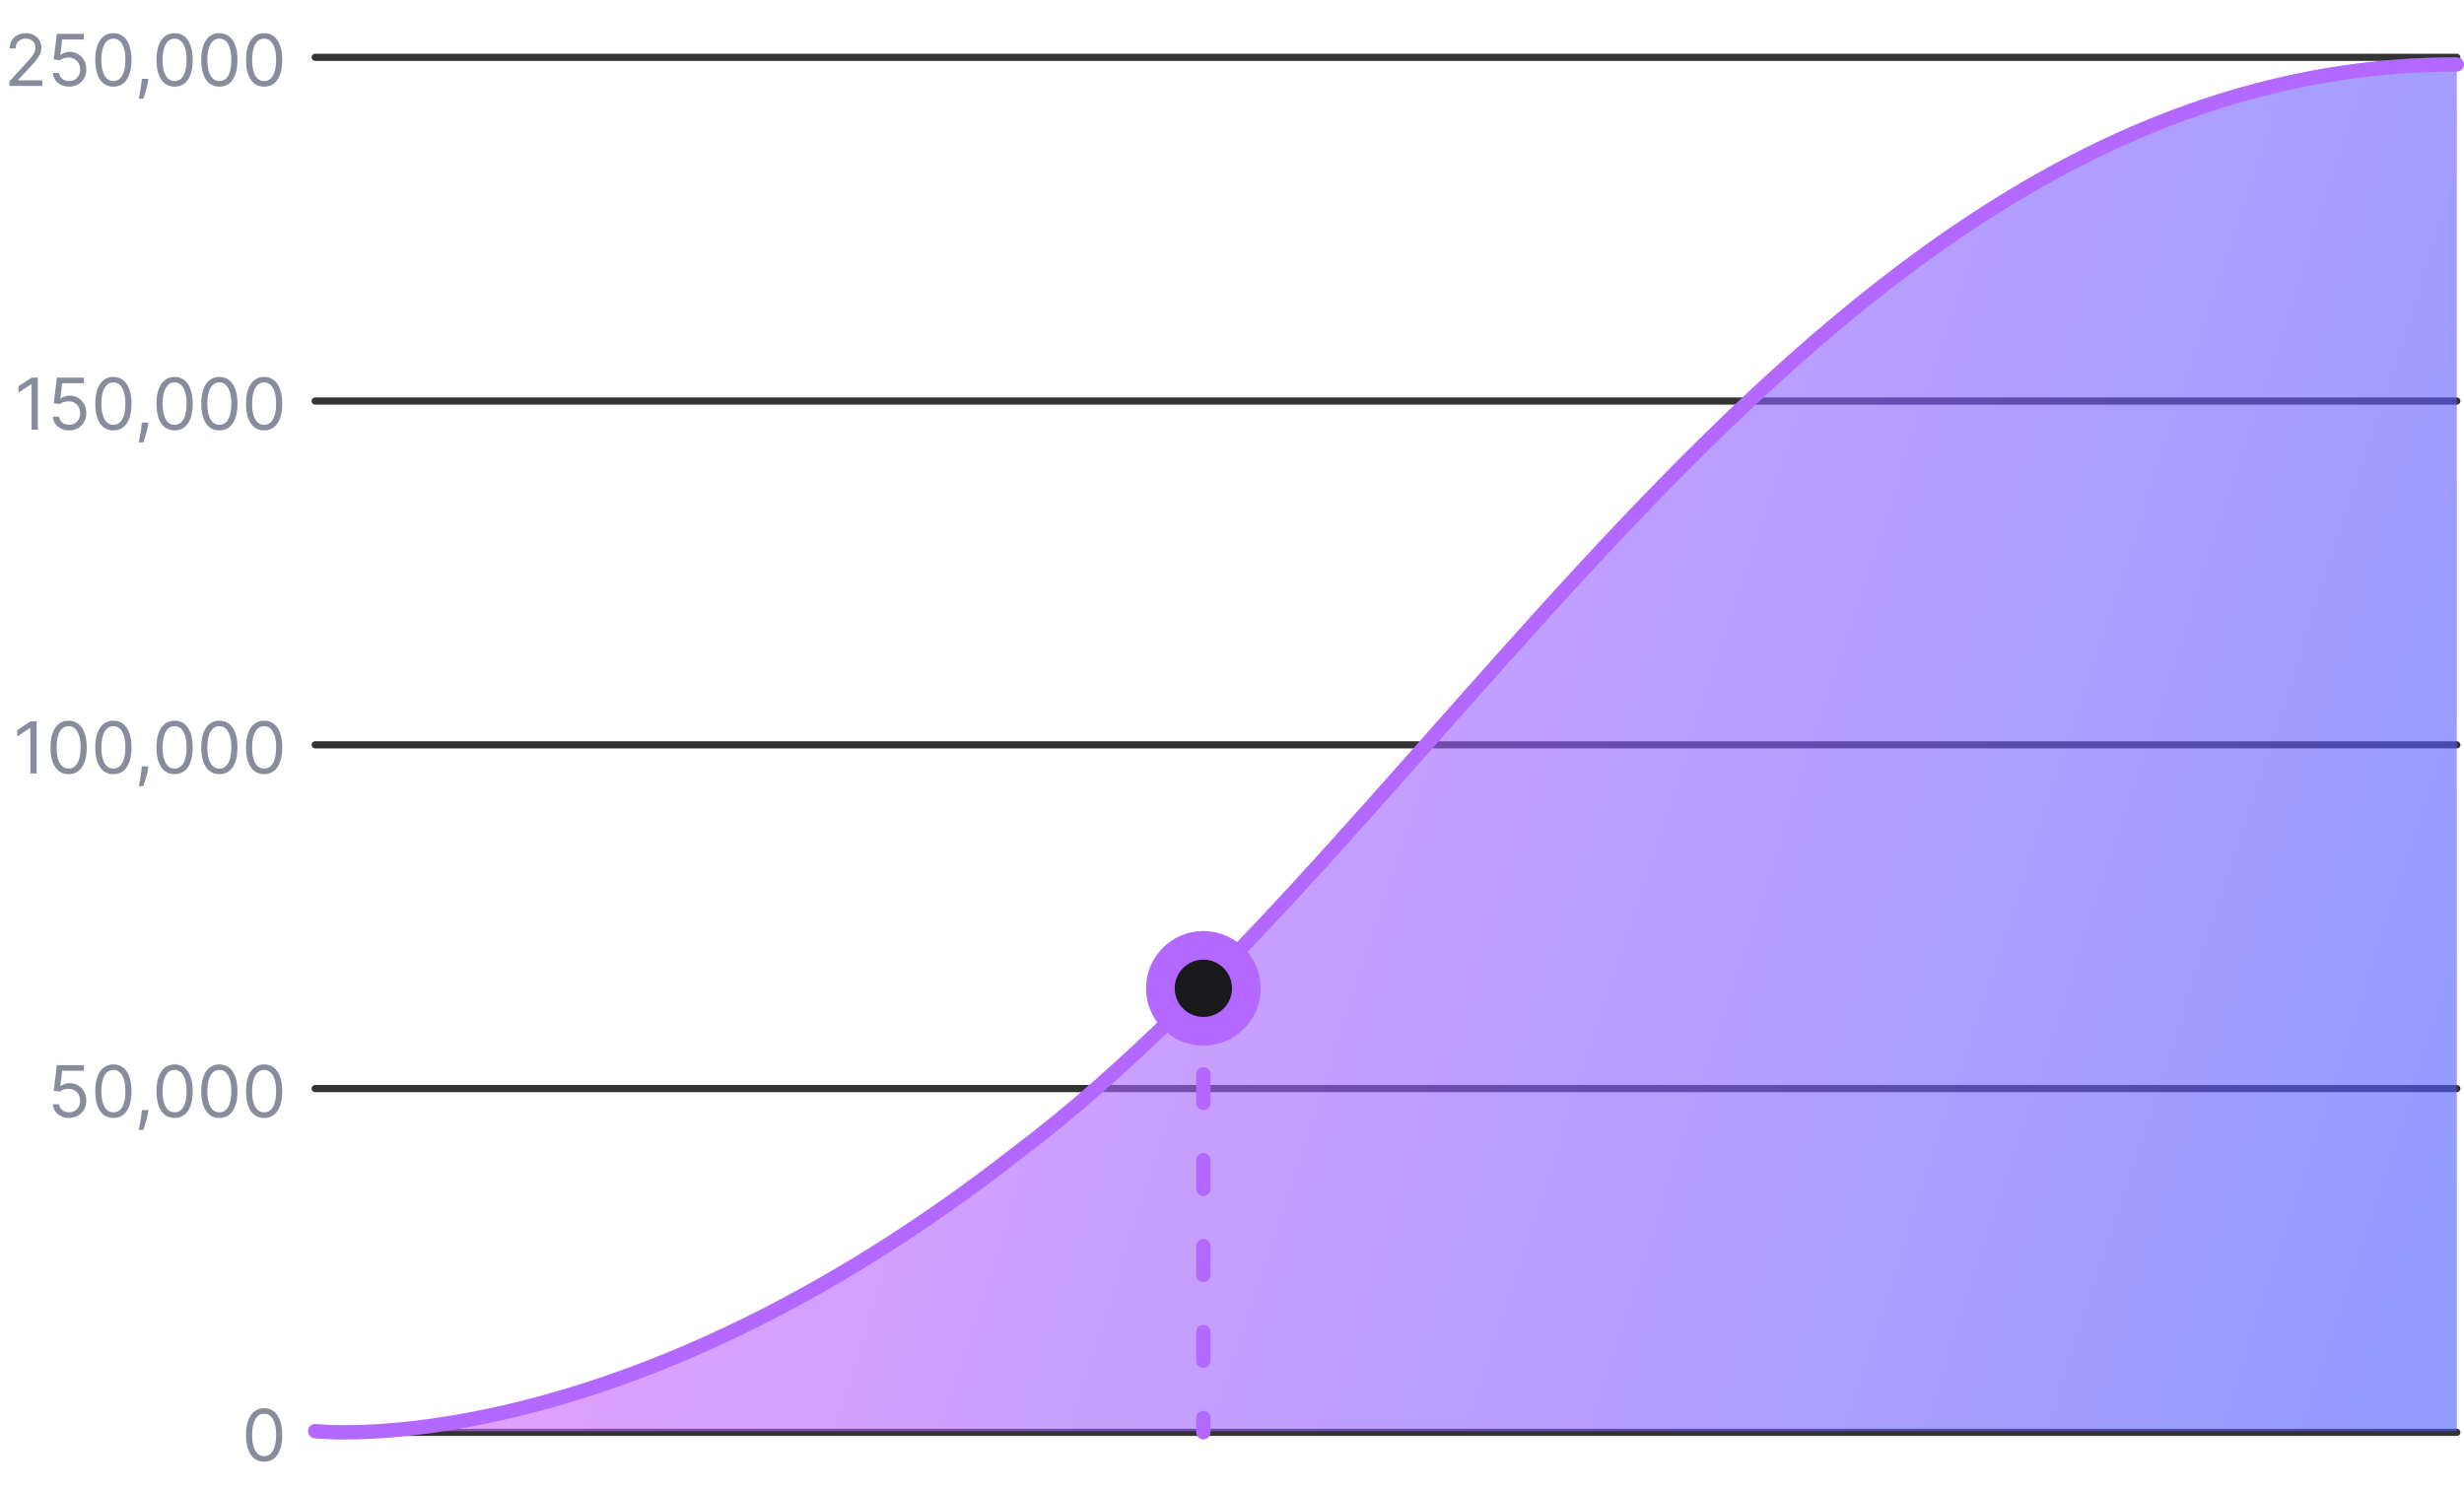 <svg width="344" height="208" viewBox="0 0 344 208" fill="none" xmlns="http://www.w3.org/2000/svg">
<path d="M9.647 156.099C9.23 156.099 8.855 156.017 8.521 155.851C8.187 155.685 7.92 155.458 7.718 155.169C7.517 154.88 7.407 154.551 7.388 154.182H8.24C8.274 154.511 8.423 154.783 8.688 154.999C8.955 155.212 9.275 155.318 9.647 155.318C9.945 155.318 10.21 155.248 10.442 155.109C10.677 154.969 10.86 154.777 10.992 154.533C11.127 154.287 11.195 154.009 11.195 153.699C11.195 153.382 11.125 153.099 10.985 152.85C10.848 152.599 10.659 152.402 10.417 152.257C10.176 152.113 9.9 152.039 9.59 152.037C9.367 152.035 9.139 152.069 8.904 152.14C8.67 152.209 8.477 152.297 8.326 152.406L7.502 152.307L7.942 148.727H11.72V149.509H8.681L8.425 151.653H8.468C8.617 151.535 8.804 151.437 9.029 151.359C9.254 151.281 9.488 151.241 9.732 151.241C10.177 151.241 10.573 151.348 10.921 151.561C11.272 151.772 11.546 152.061 11.745 152.428C11.947 152.795 12.047 153.214 12.047 153.685C12.047 154.149 11.943 154.563 11.735 154.928C11.529 155.29 11.245 155.576 10.883 155.787C10.52 155.995 10.108 156.099 9.647 156.099ZM15.83 156.099C15.295 156.099 14.839 155.954 14.463 155.663C14.086 155.369 13.799 154.944 13.6 154.388C13.401 153.829 13.302 153.154 13.302 152.364C13.302 151.578 13.401 150.906 13.6 150.35C13.801 149.791 14.09 149.365 14.466 149.072C14.845 148.776 15.3 148.628 15.83 148.628C16.36 148.628 16.814 148.776 17.19 149.072C17.569 149.365 17.858 149.791 18.057 150.35C18.258 150.906 18.358 151.578 18.358 152.364C18.358 153.154 18.259 153.829 18.06 154.388C17.861 154.944 17.574 155.369 17.197 155.663C16.821 155.954 16.365 156.099 15.83 156.099ZM15.83 155.318C16.36 155.318 16.772 155.062 17.066 154.551C17.359 154.04 17.506 153.311 17.506 152.364C17.506 151.734 17.439 151.198 17.304 150.755C17.171 150.312 16.98 149.975 16.729 149.743C16.48 149.511 16.18 149.395 15.83 149.395C15.305 149.395 14.894 149.654 14.598 150.173C14.302 150.689 14.154 151.419 14.154 152.364C14.154 152.993 14.22 153.528 14.353 153.969C14.485 154.409 14.676 154.744 14.925 154.974C15.175 155.203 15.477 155.318 15.83 155.318ZM20.718 155.006L20.661 155.389C20.621 155.659 20.56 155.948 20.477 156.256C20.396 156.563 20.312 156.853 20.225 157.126C20.137 157.398 20.065 157.615 20.008 157.776H19.369C19.4 157.624 19.44 157.424 19.489 157.175C19.539 156.927 19.589 156.649 19.639 156.341C19.691 156.036 19.733 155.723 19.767 155.403L19.809 155.006H20.718ZM24.375 156.099C23.84 156.099 23.384 155.954 23.008 155.663C22.631 155.369 22.344 154.944 22.145 154.388C21.946 153.829 21.847 153.154 21.847 152.364C21.847 151.578 21.946 150.906 22.145 150.35C22.346 149.791 22.635 149.365 23.011 149.072C23.39 148.776 23.845 148.628 24.375 148.628C24.905 148.628 25.359 148.776 25.735 149.072C26.114 149.365 26.403 149.791 26.602 150.35C26.803 150.906 26.903 151.578 26.903 152.364C26.903 153.154 26.804 153.829 26.605 154.388C26.406 154.944 26.119 155.369 25.742 155.663C25.366 155.954 24.91 156.099 24.375 156.099ZM24.375 155.318C24.905 155.318 25.317 155.062 25.611 154.551C25.904 154.04 26.051 153.311 26.051 152.364C26.051 151.734 25.984 151.198 25.849 150.755C25.716 150.312 25.524 149.975 25.273 149.743C25.025 149.511 24.725 149.395 24.375 149.395C23.849 149.395 23.439 149.654 23.143 150.173C22.847 150.689 22.699 151.419 22.699 152.364C22.699 152.993 22.765 153.528 22.898 153.969C23.03 154.409 23.221 154.744 23.47 154.974C23.72 155.203 24.022 155.318 24.375 155.318ZM30.625 156.099C30.09 156.099 29.634 155.954 29.258 155.663C28.881 155.369 28.594 154.944 28.395 154.388C28.196 153.829 28.097 153.154 28.097 152.364C28.097 151.578 28.196 150.906 28.395 150.35C28.596 149.791 28.885 149.365 29.261 149.072C29.64 148.776 30.095 148.628 30.625 148.628C31.155 148.628 31.609 148.776 31.985 149.072C32.364 149.365 32.653 149.791 32.852 150.35C33.053 150.906 33.153 151.578 33.153 152.364C33.153 153.154 33.054 153.829 32.855 154.388C32.656 154.944 32.369 155.369 31.992 155.663C31.616 155.954 31.16 156.099 30.625 156.099ZM30.625 155.318C31.155 155.318 31.567 155.062 31.861 154.551C32.154 154.04 32.301 153.311 32.301 152.364C32.301 151.734 32.234 151.198 32.099 150.755C31.966 150.312 31.774 149.975 31.523 149.743C31.275 149.511 30.975 149.395 30.625 149.395C30.099 149.395 29.689 149.654 29.393 150.173C29.097 150.689 28.949 151.419 28.949 152.364C28.949 152.993 29.015 153.528 29.148 153.969C29.28 154.409 29.471 154.744 29.72 154.974C29.97 155.203 30.272 155.318 30.625 155.318ZM36.875 156.099C36.34 156.099 35.884 155.954 35.508 155.663C35.131 155.369 34.844 154.944 34.645 154.388C34.446 153.829 34.347 153.154 34.347 152.364C34.347 151.578 34.446 150.906 34.645 150.35C34.846 149.791 35.135 149.365 35.511 149.072C35.89 148.776 36.345 148.628 36.875 148.628C37.405 148.628 37.859 148.776 38.235 149.072C38.614 149.365 38.903 149.791 39.102 150.35C39.303 150.906 39.403 151.578 39.403 152.364C39.403 153.154 39.304 153.829 39.105 154.388C38.906 154.944 38.619 155.369 38.242 155.663C37.866 155.954 37.41 156.099 36.875 156.099ZM36.875 155.318C37.405 155.318 37.817 155.062 38.111 154.551C38.404 154.04 38.551 153.311 38.551 152.364C38.551 151.734 38.484 151.198 38.349 150.755C38.216 150.312 38.024 149.975 37.773 149.743C37.525 149.511 37.225 149.395 36.875 149.395C36.349 149.395 35.939 149.654 35.643 150.173C35.347 150.689 35.199 151.419 35.199 152.364C35.199 152.993 35.265 153.528 35.398 153.969C35.53 154.409 35.721 154.744 35.969 154.974C36.22 155.203 36.522 155.318 36.875 155.318Z" fill="#888C9D"/>
<path d="M44 152H343" stroke="#333333" stroke-linecap="round"/>
<path d="M36.875 204.099C36.34 204.099 35.884 203.954 35.508 203.663C35.131 203.369 34.844 202.944 34.645 202.388C34.446 201.829 34.347 201.154 34.347 200.364C34.347 199.578 34.446 198.906 34.645 198.35C34.846 197.791 35.135 197.365 35.511 197.072C35.89 196.776 36.345 196.628 36.875 196.628C37.405 196.628 37.859 196.776 38.235 197.072C38.614 197.365 38.903 197.791 39.102 198.35C39.303 198.906 39.403 199.578 39.403 200.364C39.403 201.154 39.304 201.829 39.105 202.388C38.906 202.944 38.619 203.369 38.242 203.663C37.866 203.954 37.41 204.099 36.875 204.099ZM36.875 203.318C37.405 203.318 37.817 203.062 38.111 202.551C38.404 202.04 38.551 201.311 38.551 200.364C38.551 199.734 38.484 199.198 38.349 198.755C38.216 198.312 38.024 197.975 37.773 197.743C37.525 197.511 37.225 197.395 36.875 197.395C36.349 197.395 35.939 197.654 35.643 198.173C35.347 198.689 35.199 199.419 35.199 200.364C35.199 200.993 35.265 201.528 35.398 201.969C35.53 202.409 35.721 202.744 35.969 202.974C36.22 203.203 36.522 203.318 36.875 203.318Z" fill="#888C9D"/>
<path d="M44 200H343" stroke="#333333" stroke-linecap="round"/>
<path d="M5.116 100.727V108H4.236V101.651H4.193L2.417 102.83V101.935L4.236 100.727H5.116ZM9.58 108.099C9.045 108.099 8.589 107.954 8.213 107.663C7.836 107.369 7.549 106.944 7.35 106.388C7.151 105.829 7.052 105.154 7.052 104.364C7.052 103.578 7.151 102.906 7.35 102.35C7.551 101.791 7.84 101.365 8.216 101.072C8.595 100.776 9.05 100.628 9.58 100.628C10.11 100.628 10.564 100.776 10.94 101.072C11.319 101.365 11.608 101.791 11.807 102.35C12.008 102.906 12.108 103.578 12.108 104.364C12.108 105.154 12.009 105.829 11.81 106.388C11.611 106.944 11.324 107.369 10.947 107.663C10.571 107.954 10.115 108.099 9.58 108.099ZM9.58 107.318C10.11 107.318 10.522 107.062 10.816 106.551C11.109 106.04 11.256 105.311 11.256 104.364C11.256 103.734 11.189 103.198 11.054 102.755C10.921 102.312 10.729 101.975 10.479 101.743C10.23 101.511 9.93 101.395 9.58 101.395C9.055 101.395 8.644 101.654 8.348 102.173C8.052 102.689 7.904 103.419 7.904 104.364C7.904 104.993 7.97 105.528 8.103 105.969C8.235 106.409 8.426 106.744 8.675 106.974C8.925 107.203 9.227 107.318 9.58 107.318ZM15.83 108.099C15.295 108.099 14.839 107.954 14.463 107.663C14.086 107.369 13.799 106.944 13.6 106.388C13.401 105.829 13.302 105.154 13.302 104.364C13.302 103.578 13.401 102.906 13.6 102.35C13.801 101.791 14.09 101.365 14.466 101.072C14.845 100.776 15.3 100.628 15.83 100.628C16.36 100.628 16.814 100.776 17.19 101.072C17.569 101.365 17.858 101.791 18.057 102.35C18.258 102.906 18.358 103.578 18.358 104.364C18.358 105.154 18.259 105.829 18.06 106.388C17.861 106.944 17.574 107.369 17.197 107.663C16.821 107.954 16.365 108.099 15.83 108.099ZM15.83 107.318C16.36 107.318 16.772 107.062 17.066 106.551C17.359 106.04 17.506 105.311 17.506 104.364C17.506 103.734 17.439 103.198 17.304 102.755C17.171 102.312 16.98 101.975 16.729 101.743C16.48 101.511 16.18 101.395 15.83 101.395C15.305 101.395 14.894 101.654 14.598 102.173C14.302 102.689 14.154 103.419 14.154 104.364C14.154 104.993 14.22 105.528 14.353 105.969C14.485 106.409 14.676 106.744 14.925 106.974C15.175 107.203 15.477 107.318 15.83 107.318ZM20.718 107.006L20.661 107.389C20.621 107.659 20.56 107.948 20.477 108.256C20.396 108.563 20.312 108.853 20.225 109.126C20.137 109.398 20.065 109.615 20.008 109.776H19.369C19.4 109.624 19.44 109.424 19.489 109.175C19.539 108.927 19.589 108.649 19.639 108.341C19.691 108.036 19.733 107.723 19.767 107.403L19.809 107.006H20.718ZM24.375 108.099C23.84 108.099 23.384 107.954 23.008 107.663C22.631 107.369 22.344 106.944 22.145 106.388C21.946 105.829 21.847 105.154 21.847 104.364C21.847 103.578 21.946 102.906 22.145 102.35C22.346 101.791 22.635 101.365 23.011 101.072C23.39 100.776 23.845 100.628 24.375 100.628C24.905 100.628 25.359 100.776 25.735 101.072C26.114 101.365 26.403 101.791 26.602 102.35C26.803 102.906 26.903 103.578 26.903 104.364C26.903 105.154 26.804 105.829 26.605 106.388C26.406 106.944 26.119 107.369 25.742 107.663C25.366 107.954 24.91 108.099 24.375 108.099ZM24.375 107.318C24.905 107.318 25.317 107.062 25.611 106.551C25.904 106.04 26.051 105.311 26.051 104.364C26.051 103.734 25.984 103.198 25.849 102.755C25.716 102.312 25.524 101.975 25.273 101.743C25.025 101.511 24.725 101.395 24.375 101.395C23.849 101.395 23.439 101.654 23.143 102.173C22.847 102.689 22.699 103.419 22.699 104.364C22.699 104.993 22.765 105.528 22.898 105.969C23.03 106.409 23.221 106.744 23.47 106.974C23.72 107.203 24.022 107.318 24.375 107.318ZM30.625 108.099C30.09 108.099 29.634 107.954 29.258 107.663C28.881 107.369 28.594 106.944 28.395 106.388C28.196 105.829 28.097 105.154 28.097 104.364C28.097 103.578 28.196 102.906 28.395 102.35C28.596 101.791 28.885 101.365 29.261 101.072C29.64 100.776 30.095 100.628 30.625 100.628C31.155 100.628 31.609 100.776 31.985 101.072C32.364 101.365 32.653 101.791 32.852 102.35C33.053 102.906 33.153 103.578 33.153 104.364C33.153 105.154 33.054 105.829 32.855 106.388C32.656 106.944 32.369 107.369 31.992 107.663C31.616 107.954 31.16 108.099 30.625 108.099ZM30.625 107.318C31.155 107.318 31.567 107.062 31.861 106.551C32.154 106.04 32.301 105.311 32.301 104.364C32.301 103.734 32.234 103.198 32.099 102.755C31.966 102.312 31.774 101.975 31.523 101.743C31.275 101.511 30.975 101.395 30.625 101.395C30.099 101.395 29.689 101.654 29.393 102.173C29.097 102.689 28.949 103.419 28.949 104.364C28.949 104.993 29.015 105.528 29.148 105.969C29.28 106.409 29.471 106.744 29.72 106.974C29.97 107.203 30.272 107.318 30.625 107.318ZM36.875 108.099C36.34 108.099 35.884 107.954 35.508 107.663C35.131 107.369 34.844 106.944 34.645 106.388C34.446 105.829 34.347 105.154 34.347 104.364C34.347 103.578 34.446 102.906 34.645 102.35C34.846 101.791 35.135 101.365 35.511 101.072C35.89 100.776 36.345 100.628 36.875 100.628C37.405 100.628 37.859 100.776 38.235 101.072C38.614 101.365 38.903 101.791 39.102 102.35C39.303 102.906 39.403 103.578 39.403 104.364C39.403 105.154 39.304 105.829 39.105 106.388C38.906 106.944 38.619 107.369 38.242 107.663C37.866 107.954 37.41 108.099 36.875 108.099ZM36.875 107.318C37.405 107.318 37.817 107.062 38.111 106.551C38.404 106.04 38.551 105.311 38.551 104.364C38.551 103.734 38.484 103.198 38.349 102.755C38.216 102.312 38.024 101.975 37.773 101.743C37.525 101.511 37.225 101.395 36.875 101.395C36.349 101.395 35.939 101.654 35.643 102.173C35.347 102.689 35.199 103.419 35.199 104.364C35.199 104.993 35.265 105.528 35.398 105.969C35.53 106.409 35.721 106.744 35.969 106.974C36.22 107.203 36.522 107.318 36.875 107.318Z" fill="#888C9D"/>
<path d="M44 104H343" stroke="#333333" stroke-linecap="round"/>
<path d="M5.282 52.727V60H4.402V53.651H4.359L2.583 54.83V53.935L4.402 52.727H5.282ZM9.647 60.099C9.23 60.099 8.855 60.017 8.521 59.851C8.187 59.685 7.92 59.458 7.718 59.169C7.517 58.88 7.407 58.551 7.388 58.182H8.24C8.274 58.511 8.423 58.783 8.688 58.999C8.955 59.212 9.275 59.318 9.647 59.318C9.945 59.318 10.21 59.248 10.442 59.109C10.677 58.969 10.86 58.777 10.992 58.533C11.127 58.287 11.195 58.009 11.195 57.699C11.195 57.382 11.125 57.099 10.985 56.85C10.848 56.599 10.659 56.401 10.417 56.257C10.176 56.113 9.9 56.039 9.59 56.037C9.367 56.035 9.139 56.069 8.904 56.14C8.67 56.209 8.477 56.297 8.326 56.406L7.502 56.307L7.942 52.727H11.72V53.508H8.681L8.425 55.653H8.468C8.617 55.535 8.804 55.437 9.029 55.359C9.254 55.281 9.488 55.242 9.732 55.242C10.177 55.242 10.573 55.348 10.921 55.561C11.272 55.772 11.546 56.061 11.745 56.428C11.947 56.794 12.047 57.214 12.047 57.685C12.047 58.149 11.943 58.563 11.735 58.928C11.529 59.29 11.245 59.576 10.883 59.787C10.52 59.995 10.108 60.099 9.647 60.099ZM15.83 60.099C15.295 60.099 14.839 59.954 14.463 59.663C14.086 59.369 13.799 58.944 13.6 58.388C13.401 57.829 13.302 57.154 13.302 56.364C13.302 55.578 13.401 54.907 13.6 54.35C13.801 53.791 14.09 53.365 14.466 53.072C14.845 52.776 15.3 52.628 15.83 52.628C16.36 52.628 16.814 52.776 17.19 53.072C17.569 53.365 17.858 53.791 18.057 54.35C18.258 54.907 18.358 55.578 18.358 56.364C18.358 57.154 18.259 57.829 18.06 58.388C17.861 58.944 17.574 59.369 17.197 59.663C16.821 59.954 16.365 60.099 15.83 60.099ZM15.83 59.318C16.36 59.318 16.772 59.062 17.066 58.551C17.359 58.04 17.506 57.311 17.506 56.364C17.506 55.734 17.439 55.198 17.304 54.755C17.171 54.312 16.98 53.975 16.729 53.743C16.48 53.511 16.18 53.395 15.83 53.395C15.305 53.395 14.894 53.654 14.598 54.173C14.302 54.689 14.154 55.419 14.154 56.364C14.154 56.993 14.22 57.528 14.353 57.969C14.485 58.409 14.676 58.744 14.925 58.974C15.175 59.203 15.477 59.318 15.83 59.318ZM20.718 59.006L20.661 59.389C20.621 59.659 20.56 59.948 20.477 60.256C20.396 60.563 20.312 60.853 20.225 61.126C20.137 61.398 20.065 61.615 20.008 61.776H19.369C19.4 61.624 19.44 61.424 19.489 61.175C19.539 60.927 19.589 60.649 19.639 60.341C19.691 60.035 19.733 59.723 19.767 59.403L19.809 59.006H20.718ZM24.375 60.099C23.84 60.099 23.384 59.954 23.008 59.663C22.631 59.369 22.344 58.944 22.145 58.388C21.946 57.829 21.847 57.154 21.847 56.364C21.847 55.578 21.946 54.907 22.145 54.35C22.346 53.791 22.635 53.365 23.011 53.072C23.39 52.776 23.845 52.628 24.375 52.628C24.905 52.628 25.359 52.776 25.735 53.072C26.114 53.365 26.403 53.791 26.602 54.35C26.803 54.907 26.903 55.578 26.903 56.364C26.903 57.154 26.804 57.829 26.605 58.388C26.406 58.944 26.119 59.369 25.742 59.663C25.366 59.954 24.91 60.099 24.375 60.099ZM24.375 59.318C24.905 59.318 25.317 59.062 25.611 58.551C25.904 58.04 26.051 57.311 26.051 56.364C26.051 55.734 25.984 55.198 25.849 54.755C25.716 54.312 25.524 53.975 25.273 53.743C25.025 53.511 24.725 53.395 24.375 53.395C23.849 53.395 23.439 53.654 23.143 54.173C22.847 54.689 22.699 55.419 22.699 56.364C22.699 56.993 22.765 57.528 22.898 57.969C23.03 58.409 23.221 58.744 23.47 58.974C23.72 59.203 24.022 59.318 24.375 59.318ZM30.625 60.099C30.09 60.099 29.634 59.954 29.258 59.663C28.881 59.369 28.594 58.944 28.395 58.388C28.196 57.829 28.097 57.154 28.097 56.364C28.097 55.578 28.196 54.907 28.395 54.35C28.596 53.791 28.885 53.365 29.261 53.072C29.64 52.776 30.095 52.628 30.625 52.628C31.155 52.628 31.609 52.776 31.985 53.072C32.364 53.365 32.653 53.791 32.852 54.35C33.053 54.907 33.153 55.578 33.153 56.364C33.153 57.154 33.054 57.829 32.855 58.388C32.656 58.944 32.369 59.369 31.992 59.663C31.616 59.954 31.16 60.099 30.625 60.099ZM30.625 59.318C31.155 59.318 31.567 59.062 31.861 58.551C32.154 58.04 32.301 57.311 32.301 56.364C32.301 55.734 32.234 55.198 32.099 54.755C31.966 54.312 31.774 53.975 31.523 53.743C31.275 53.511 30.975 53.395 30.625 53.395C30.099 53.395 29.689 53.654 29.393 54.173C29.097 54.689 28.949 55.419 28.949 56.364C28.949 56.993 29.015 57.528 29.148 57.969C29.28 58.409 29.471 58.744 29.72 58.974C29.97 59.203 30.272 59.318 30.625 59.318ZM36.875 60.099C36.34 60.099 35.884 59.954 35.508 59.663C35.131 59.369 34.844 58.944 34.645 58.388C34.446 57.829 34.347 57.154 34.347 56.364C34.347 55.578 34.446 54.907 34.645 54.35C34.846 53.791 35.135 53.365 35.511 53.072C35.89 52.776 36.345 52.628 36.875 52.628C37.405 52.628 37.859 52.776 38.235 53.072C38.614 53.365 38.903 53.791 39.102 54.35C39.303 54.907 39.403 55.578 39.403 56.364C39.403 57.154 39.304 57.829 39.105 58.388C38.906 58.944 38.619 59.369 38.242 59.663C37.866 59.954 37.41 60.099 36.875 60.099ZM36.875 59.318C37.405 59.318 37.817 59.062 38.111 58.551C38.404 58.04 38.551 57.311 38.551 56.364C38.551 55.734 38.484 55.198 38.349 54.755C38.216 54.312 38.024 53.975 37.773 53.743C37.525 53.511 37.225 53.395 36.875 53.395C36.349 53.395 35.939 53.654 35.643 54.173C35.347 54.689 35.199 55.419 35.199 56.364C35.199 56.993 35.265 57.528 35.398 57.969C35.53 58.409 35.721 58.744 35.969 58.974C36.22 59.203 36.522 59.318 36.875 59.318Z" fill="#888C9D"/>
<path d="M44 56H343" stroke="#333333" stroke-linecap="round"/>
<path d="M1.319 12V11.361L3.72 8.733C4.002 8.425 4.234 8.158 4.416 7.93C4.598 7.701 4.733 7.485 4.821 7.284C4.911 7.08 4.956 6.867 4.956 6.645C4.956 6.389 4.894 6.168 4.771 5.981C4.65 5.794 4.484 5.649 4.274 5.548C4.063 5.446 3.826 5.395 3.564 5.395C3.284 5.395 3.04 5.453 2.832 5.569C2.626 5.683 2.466 5.842 2.353 6.048C2.241 6.254 2.186 6.496 2.186 6.773H1.348C1.348 6.347 1.446 5.973 1.642 5.651C1.839 5.329 2.106 5.078 2.445 4.898C2.786 4.718 3.168 4.628 3.592 4.628C4.018 4.628 4.396 4.718 4.725 4.898C5.054 5.078 5.312 5.32 5.499 5.626C5.686 5.931 5.779 6.271 5.779 6.645C5.779 6.912 5.731 7.174 5.634 7.43C5.539 7.683 5.373 7.966 5.137 8.278C4.902 8.589 4.577 8.967 4.16 9.415L2.527 11.162V11.219H5.907V12H1.319ZM9.647 12.099C9.23 12.099 8.855 12.017 8.521 11.851C8.187 11.685 7.92 11.458 7.718 11.169C7.517 10.88 7.407 10.551 7.388 10.182H8.24C8.274 10.511 8.423 10.783 8.688 10.999C8.955 11.212 9.275 11.318 9.647 11.318C9.945 11.318 10.21 11.248 10.442 11.109C10.677 10.969 10.86 10.777 10.992 10.533C11.127 10.287 11.195 10.009 11.195 9.699C11.195 9.382 11.125 9.099 10.985 8.85C10.848 8.599 10.659 8.402 10.417 8.257C10.176 8.113 9.9 8.039 9.59 8.037C9.367 8.035 9.139 8.069 8.904 8.14C8.67 8.209 8.477 8.297 8.326 8.406L7.502 8.307L7.942 4.727H11.72V5.509H8.681L8.425 7.653H8.468C8.617 7.535 8.804 7.437 9.029 7.359C9.254 7.281 9.488 7.241 9.732 7.241C10.177 7.241 10.573 7.348 10.921 7.561C11.272 7.772 11.546 8.061 11.745 8.428C11.947 8.795 12.047 9.214 12.047 9.685C12.047 10.149 11.943 10.563 11.735 10.928C11.529 11.29 11.245 11.576 10.883 11.787C10.52 11.995 10.108 12.099 9.647 12.099ZM15.83 12.099C15.295 12.099 14.839 11.954 14.463 11.663C14.086 11.369 13.799 10.944 13.6 10.388C13.401 9.829 13.302 9.154 13.302 8.364C13.302 7.578 13.401 6.906 13.6 6.35C13.801 5.791 14.09 5.365 14.466 5.072C14.845 4.776 15.3 4.628 15.83 4.628C16.36 4.628 16.814 4.776 17.19 5.072C17.569 5.365 17.858 5.791 18.057 6.35C18.258 6.906 18.358 7.578 18.358 8.364C18.358 9.154 18.259 9.829 18.06 10.388C17.861 10.944 17.574 11.369 17.197 11.663C16.821 11.954 16.365 12.099 15.83 12.099ZM15.83 11.318C16.36 11.318 16.772 11.062 17.066 10.551C17.359 10.04 17.506 9.311 17.506 8.364C17.506 7.734 17.439 7.198 17.304 6.755C17.171 6.312 16.98 5.975 16.729 5.743C16.48 5.511 16.18 5.395 15.83 5.395C15.305 5.395 14.894 5.654 14.598 6.173C14.302 6.689 14.154 7.419 14.154 8.364C14.154 8.993 14.22 9.528 14.353 9.969C14.485 10.409 14.676 10.744 14.925 10.974C15.175 11.203 15.477 11.318 15.83 11.318ZM20.718 11.006L20.661 11.389C20.621 11.659 20.56 11.948 20.477 12.256C20.396 12.563 20.312 12.854 20.225 13.126C20.137 13.398 20.065 13.615 20.008 13.776H19.369C19.4 13.624 19.44 13.424 19.489 13.175C19.539 12.927 19.589 12.649 19.639 12.341C19.691 12.036 19.733 11.723 19.767 11.403L19.809 11.006H20.718ZM24.375 12.099C23.84 12.099 23.384 11.954 23.008 11.663C22.631 11.369 22.344 10.944 22.145 10.388C21.946 9.829 21.847 9.154 21.847 8.364C21.847 7.578 21.946 6.906 22.145 6.35C22.346 5.791 22.635 5.365 23.011 5.072C23.39 4.776 23.845 4.628 24.375 4.628C24.905 4.628 25.359 4.776 25.735 5.072C26.114 5.365 26.403 5.791 26.602 6.35C26.803 6.906 26.903 7.578 26.903 8.364C26.903 9.154 26.804 9.829 26.605 10.388C26.406 10.944 26.119 11.369 25.742 11.663C25.366 11.954 24.91 12.099 24.375 12.099ZM24.375 11.318C24.905 11.318 25.317 11.062 25.611 10.551C25.904 10.04 26.051 9.311 26.051 8.364C26.051 7.734 25.984 7.198 25.849 6.755C25.716 6.312 25.524 5.975 25.273 5.743C25.025 5.511 24.725 5.395 24.375 5.395C23.849 5.395 23.439 5.654 23.143 6.173C22.847 6.689 22.699 7.419 22.699 8.364C22.699 8.993 22.765 9.528 22.898 9.969C23.03 10.409 23.221 10.744 23.47 10.974C23.72 11.203 24.022 11.318 24.375 11.318ZM30.625 12.099C30.09 12.099 29.634 11.954 29.258 11.663C28.881 11.369 28.594 10.944 28.395 10.388C28.196 9.829 28.097 9.154 28.097 8.364C28.097 7.578 28.196 6.906 28.395 6.35C28.596 5.791 28.885 5.365 29.261 5.072C29.64 4.776 30.095 4.628 30.625 4.628C31.155 4.628 31.609 4.776 31.985 5.072C32.364 5.365 32.653 5.791 32.852 6.35C33.053 6.906 33.153 7.578 33.153 8.364C33.153 9.154 33.054 9.829 32.855 10.388C32.656 10.944 32.369 11.369 31.992 11.663C31.616 11.954 31.16 12.099 30.625 12.099ZM30.625 11.318C31.155 11.318 31.567 11.062 31.861 10.551C32.154 10.04 32.301 9.311 32.301 8.364C32.301 7.734 32.234 7.198 32.099 6.755C31.966 6.312 31.774 5.975 31.523 5.743C31.275 5.511 30.975 5.395 30.625 5.395C30.099 5.395 29.689 5.654 29.393 6.173C29.097 6.689 28.949 7.419 28.949 8.364C28.949 8.993 29.015 9.528 29.148 9.969C29.28 10.409 29.471 10.744 29.72 10.974C29.97 11.203 30.272 11.318 30.625 11.318ZM36.875 12.099C36.34 12.099 35.884 11.954 35.508 11.663C35.131 11.369 34.844 10.944 34.645 10.388C34.446 9.829 34.347 9.154 34.347 8.364C34.347 7.578 34.446 6.906 34.645 6.35C34.846 5.791 35.135 5.365 35.511 5.072C35.89 4.776 36.345 4.628 36.875 4.628C37.405 4.628 37.859 4.776 38.235 5.072C38.614 5.365 38.903 5.791 39.102 6.35C39.303 6.906 39.403 7.578 39.403 8.364C39.403 9.154 39.304 9.829 39.105 10.388C38.906 10.944 38.619 11.369 38.242 11.663C37.866 11.954 37.41 12.099 36.875 12.099ZM36.875 11.318C37.405 11.318 37.817 11.062 38.111 10.551C38.404 10.04 38.551 9.311 38.551 8.364C38.551 7.734 38.484 7.198 38.349 6.755C38.216 6.312 38.024 5.975 37.773 5.743C37.525 5.511 37.225 5.395 36.875 5.395C36.349 5.395 35.939 5.654 35.643 6.173C35.347 6.689 35.199 7.419 35.199 8.364C35.199 8.993 35.265 9.528 35.398 9.969C35.53 10.409 35.721 10.744 35.969 10.974C36.22 11.203 36.522 11.318 36.875 11.318Z" fill="#888C9D"/>
<path d="M44 8H343" stroke="#333333" stroke-linecap="round"/>
<path d="M53.101 199.829C47.232 200.214 44 199.829 44 199.829H53.101C68.36 198.827 101.445 192.613 141.892 160.863C203.22 114.572 254.365 8 343 8V199.829H53.101Z" fill="url(#paint0_linear_6990_53808)" fill-opacity="0.6"/>
<path d="M44 199.83C44 199.83 85.888 204.799 141.892 161.067C203.22 115.016 254.365 9 343 9" stroke="#B368FF" stroke-width="2" stroke-linecap="round"/>
<path d="M168 138L168 200" stroke="#B368FF" stroke-width="2" stroke-linecap="round" stroke-dasharray="4 8"/>
<circle cx="168" cy="138" r="6" fill="#19191B" stroke="#B368FF" stroke-width="4"/>
<defs>
<linearGradient id="paint0_linear_6990_53808" x1="44" y1="8" x2="370.851" y2="114.625" gradientUnits="userSpaceOnUse">
<stop stop-color="#F364FF"/>
<stop offset="1" stop-color="#485BFF"/>
</linearGradient>
</defs>
</svg>
